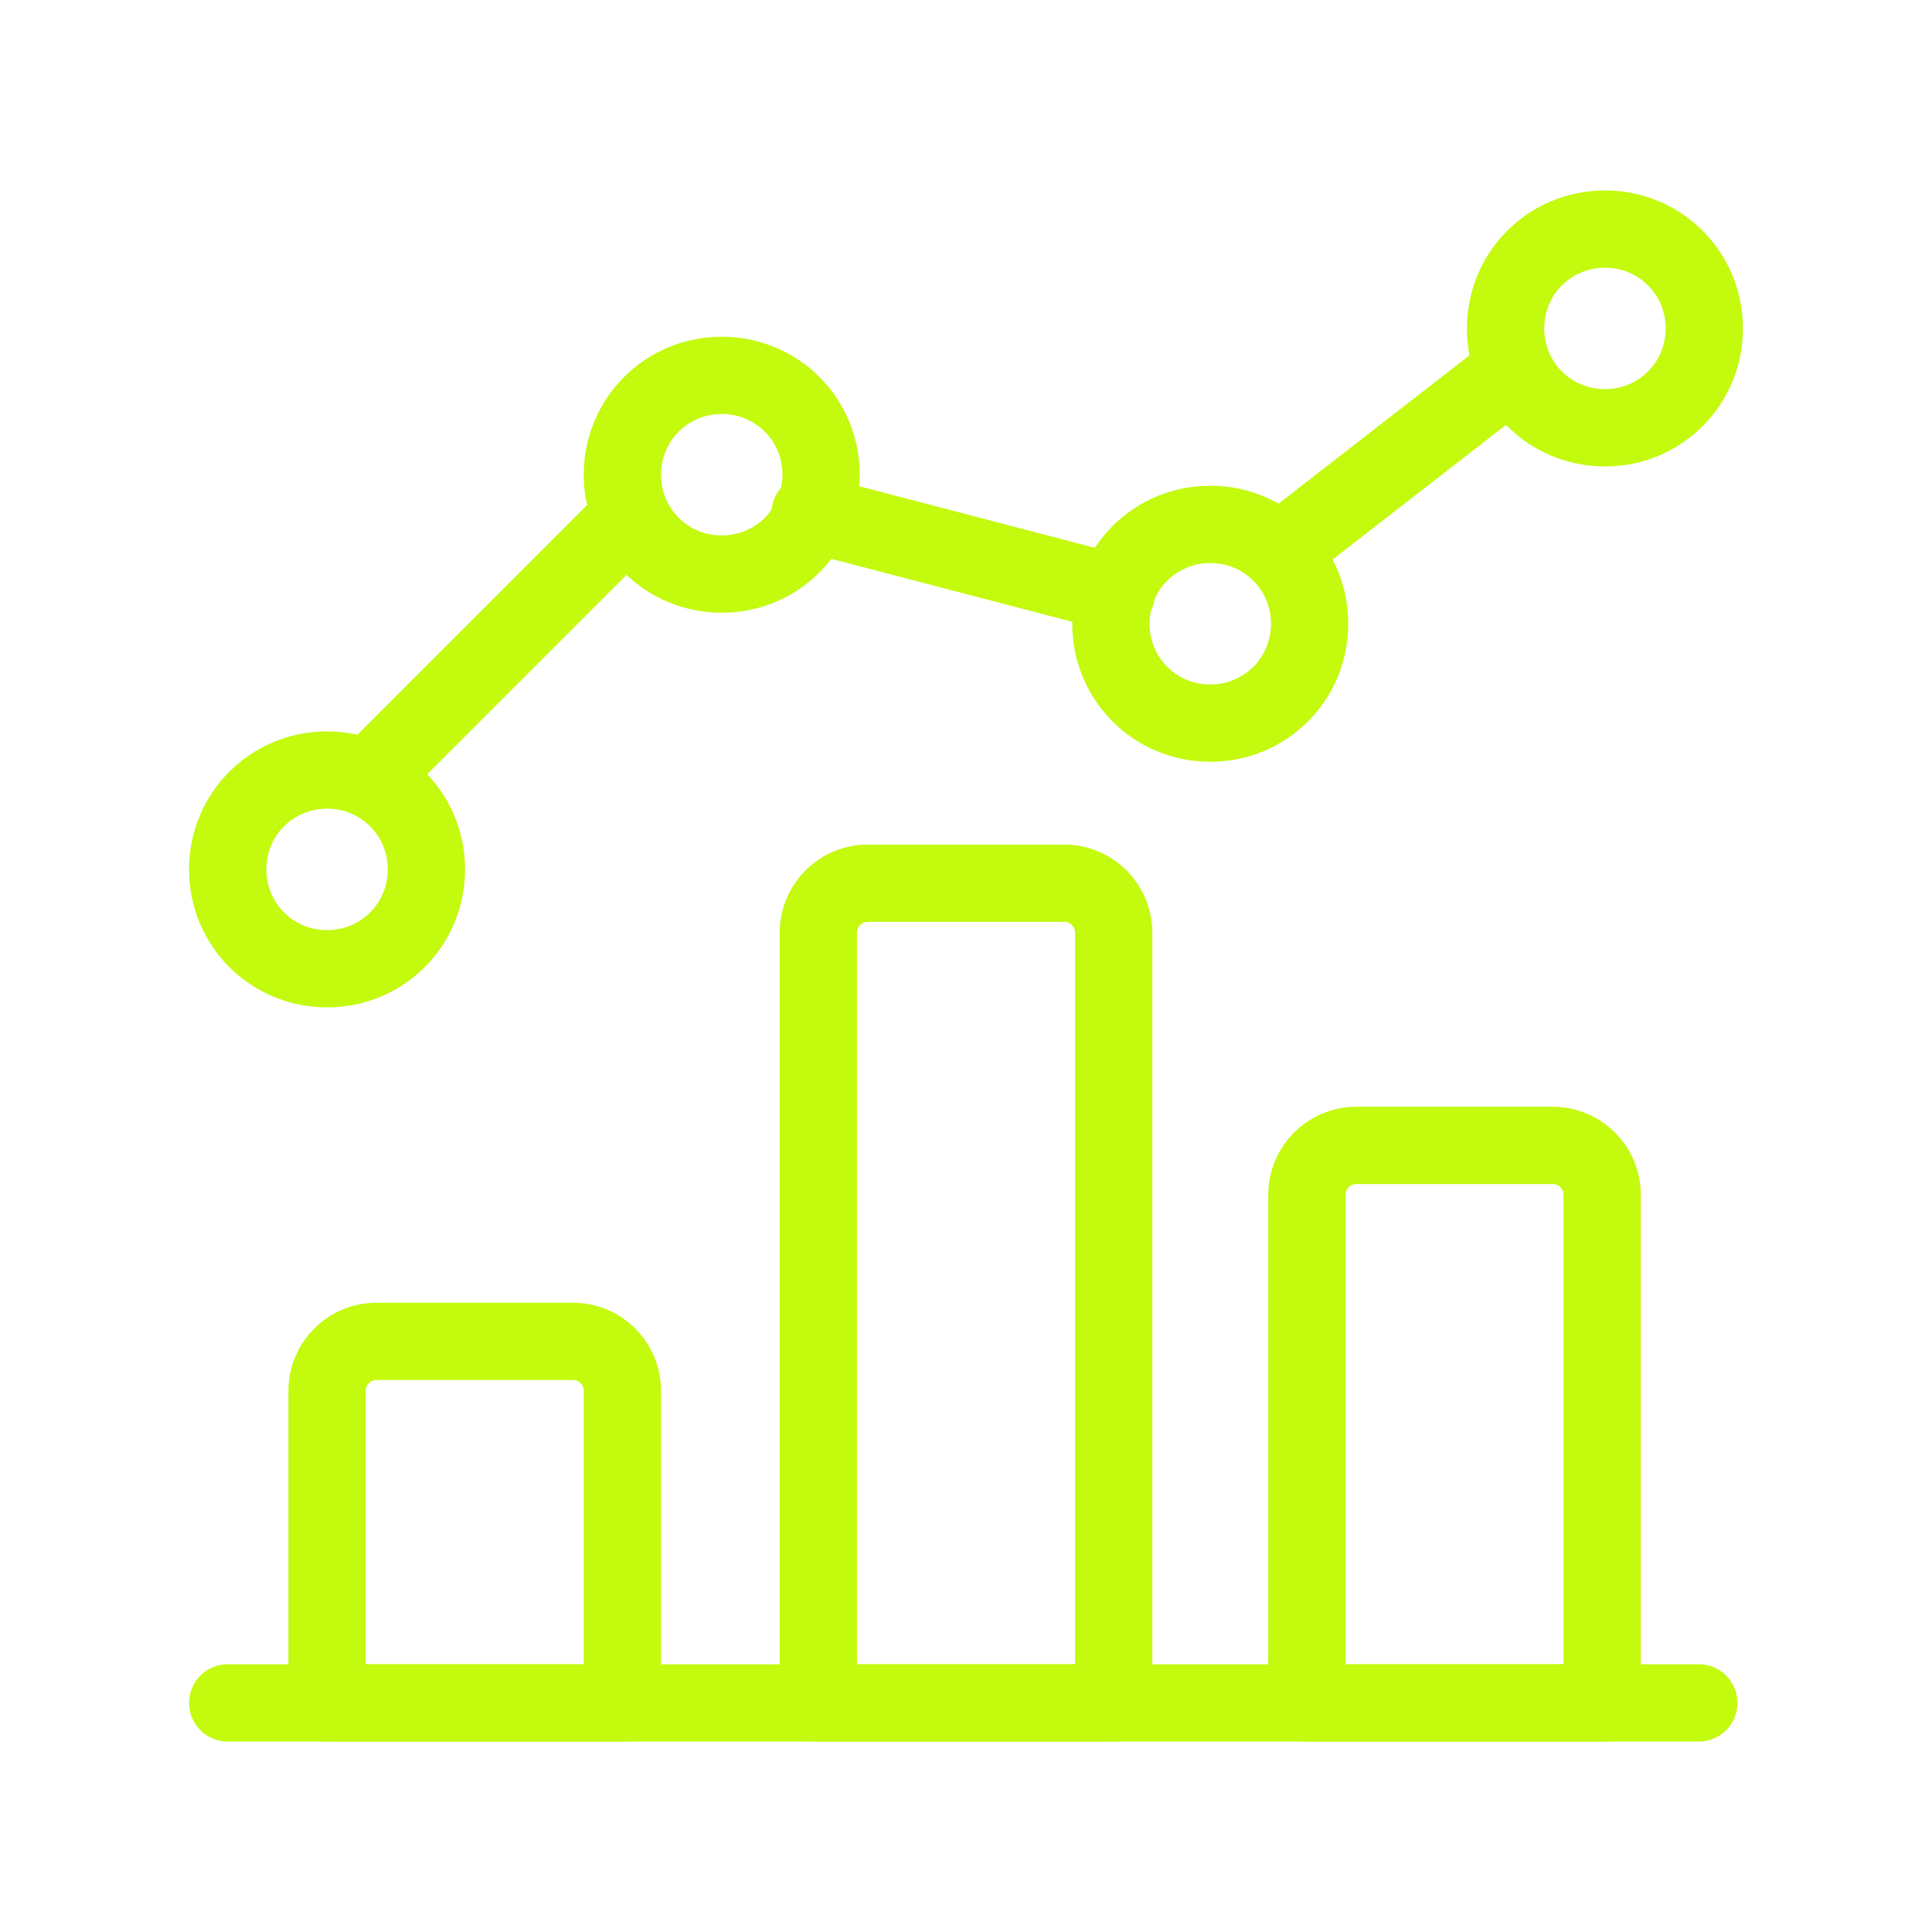 <?xml version="1.0" encoding="UTF-8"?>
<svg id="Layer_1" data-name="Layer 1" xmlns="http://www.w3.org/2000/svg" viewBox="0 0 70 70">
  <defs>
    <style>
      .cls-1 {
        fill: none;
        stroke: #c3fa0e;
        stroke-linecap: round;
        stroke-linejoin: round;
        stroke-width: 2.8px;
      }
    </style>
  </defs>
  <g>
    <path class="cls-1" d="M22.85,18.7l-9.5,9.5"/>
    <path class="cls-1" d="M40.45,21.5l-11.1-2.9"/>
    <path class="cls-1" d="M54.85,13.4l-8.5,6.6"/>
  </g>
  <path class="cls-1" d="M22.55,17.2c0,2,1.6,3.6,3.6,3.6s3.6-1.6,3.6-3.6-1.6-3.6-3.6-3.6-3.6,1.6-3.6,3.6"/>
  <path class="cls-1" d="M54.55,11.9c0,2,1.6,3.6,3.6,3.6s3.6-1.6,3.6-3.6-1.6-3.6-3.6-3.6-3.6,1.6-3.6,3.6"/>
  <path class="cls-1" d="M40.25,22.6c0,2,1.6,3.6,3.6,3.6s3.6-1.6,3.6-3.6-1.6-3.6-3.6-3.6-3.6,1.6-3.6,3.6"/>
  <path class="cls-1" d="M8.25,31.5c0,2,1.6,3.6,3.6,3.6s3.6-1.6,3.6-3.6-1.6-3.6-3.6-3.6-3.6,1.6-3.6,3.6"/>
  <path class="cls-1" d="M8.25,61.7h53.3"/>
  <path class="cls-1" d="M20.75,48.6h-7.1c-1,0-1.8.8-1.8,1.8v11.3h10.7v-11.3c0-1-.8-1.8-1.8-1.8h0Z"/>
  <path class="cls-1" d="M38.55,32h-7.1c-1,0-1.8.8-1.8,1.8v27.9h10.7v-27.9c0-1-.8-1.8-1.8-1.8h0Z"/>
  <path class="cls-1" d="M56.25,41.5h-7.1c-1,0-1.8.8-1.8,1.8v18.4h10.7v-18.4c0-1-.8-1.8-1.8-1.8h0Z"/>
</svg>